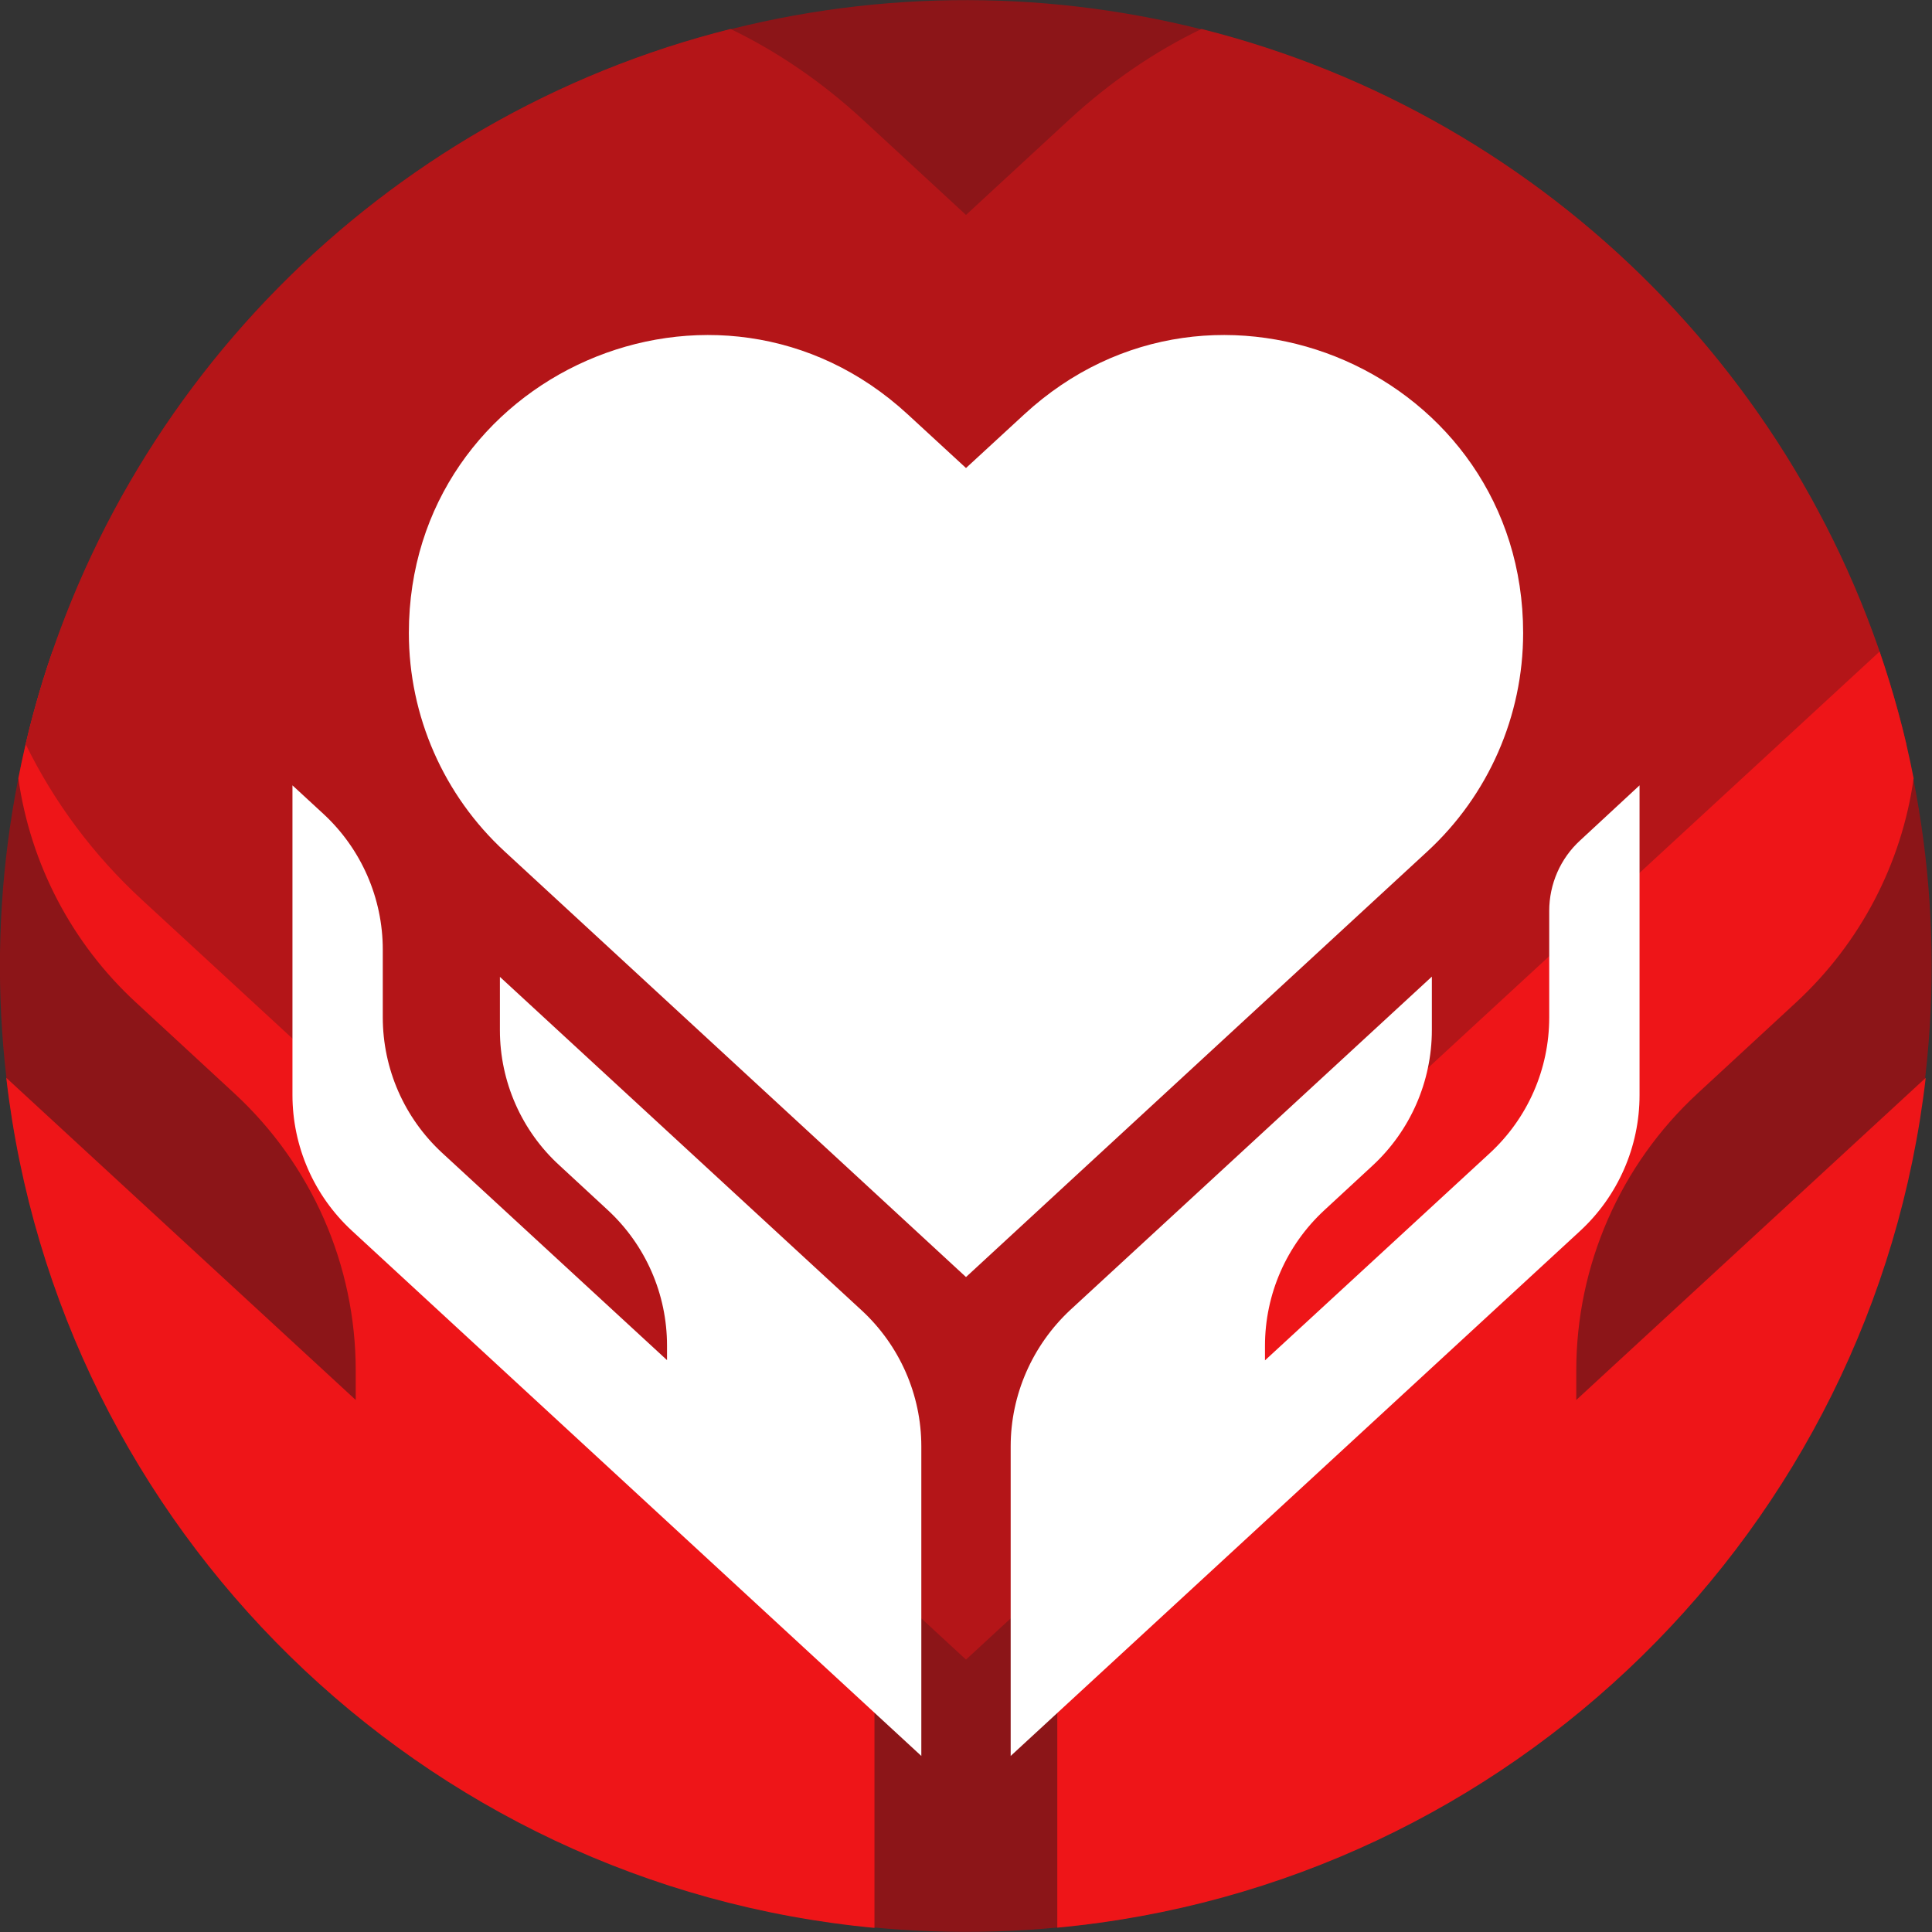 <?xml version="1.0" encoding="utf-8"?>
<!-- Generator: Adobe Illustrator 26.0.0, SVG Export Plug-In . SVG Version: 6.00 Build 0)  -->
<svg version="1.1" id="Layer_1" xmlns="http://www.w3.org/2000/svg" xmlns:xlink="http://www.w3.org/1999/xlink" x="0px" y="0px"
	 width="800px" height="800px" viewBox="0 0 800 800" style="enable-background:new 0 0 800 800;" xml:space="preserve">
<rect x="0" y="0" width="800" height="800" fill="#333333" stroke="none"/>
<style type="text/css">
	.st0{fill:#8C1518;}
	.st1{fill:#EE1518;}
	.st2{fill:#B41518;}
	.st3{fill:#FFFFFF;}
</style>
<g>
	<g>
		<ellipse transform="matrix(0.707 -0.707 0.707 0.707 -165.686 400)" class="st0" cx="400" cy="400" rx="400" ry="400"/>
		<g>
			<path class="st1" d="M311.9,537.4L147.3,385.6L21.7,269.8c-5.9,17-10.6,34.5-14.1,52.5c5,35.4,22.1,68.3,48.7,92.8L97,452.7
				c32.1,29.6,50.3,71.2,50.3,114.8v12.2L2.6,446.3c21.5,186.7,171.6,334.3,359.5,352v-146C362.2,608.6,343.9,567,311.9,537.4z"/>
			<path class="st2" d="M497.5,12c-19.1,9.2-37.4,21.6-54.5,37.3L400,89l-43-39.7c-17.1-15.7-35.4-28.1-54.5-37.3
				C158.1,48.2,44.8,162.9,10.6,308.1c11.8,24.1,28.1,46,48.2,64.5l257.8,237.7l83.4,76.9l83.4-76.9l257.8-237.7
				c20.1-18.6,36.4-40.5,48.2-64.5C755.2,162.9,641.9,48.2,497.5,12z"/>
			<path class="st1" d="M797.4,446.3L652.7,579.7v-12.2c0-43.6,18.2-85.2,50.3-114.8l40.7-37.6c26.6-24.6,43.7-57.4,48.7-92.8
				c-3.5-18-8.3-35.5-14.1-52.5L652.7,385.6L488.1,537.4c-32.1,29.6-50.3,71.2-50.3,114.8v146C625.7,780.6,775.8,633,797.4,446.3z"
				/>
		</g>
	</g>
	<g>
		<path class="st3" d="M381.5,598.9v128.2L145.7,509.6c-15.7-14.5-24.6-34.9-24.6-56.2V325.2l12.8,11.8
			c15.7,14.5,24.6,34.9,24.6,56.2v28c0,21.4,8.9,41.7,24.6,56.2l93.1,85.8v-6c0-21.4-8.9-41.7-24.6-56.2l-19.9-18.4
			C216,468.3,207,447.9,207,426.6v-22.1l69.2,63.8l80.6,74.3C372.5,557.1,381.5,577.5,381.5,598.9z"/>
		<path class="st3" d="M418.5,598.9v128.2l235.8-217.4c15.7-14.5,24.6-34.9,24.6-56.2V325.2L654.3,348c-8.2,7.5-12.8,18.1-12.8,29.2
			v44.1c0,21.4-8.9,41.7-24.6,56.2l-93.1,85.8v-6c0-21.4,8.9-41.7,24.6-56.2l19.9-18.4c15.7-14.5,24.6-34.9,24.6-56.2v-22.1
			l-69.2,63.8l-80.6,74.3C427.5,557.1,418.5,577.5,418.5,598.9z"/>
		<path class="st3" d="M630.7,262.1c0,34.4-14.4,67.2-39.7,90.5L446.7,485.7L400,528.8l-46.7-43.1L209,352.6
			c-25.3-23.3-39.7-56.1-39.7-90.5c0-107.3,127.7-163.3,206.6-90.5l24.1,22.2l24.1-22.2C503,98.8,630.7,154.8,630.7,262.1z"/>
	</g>
</g>
</svg>
